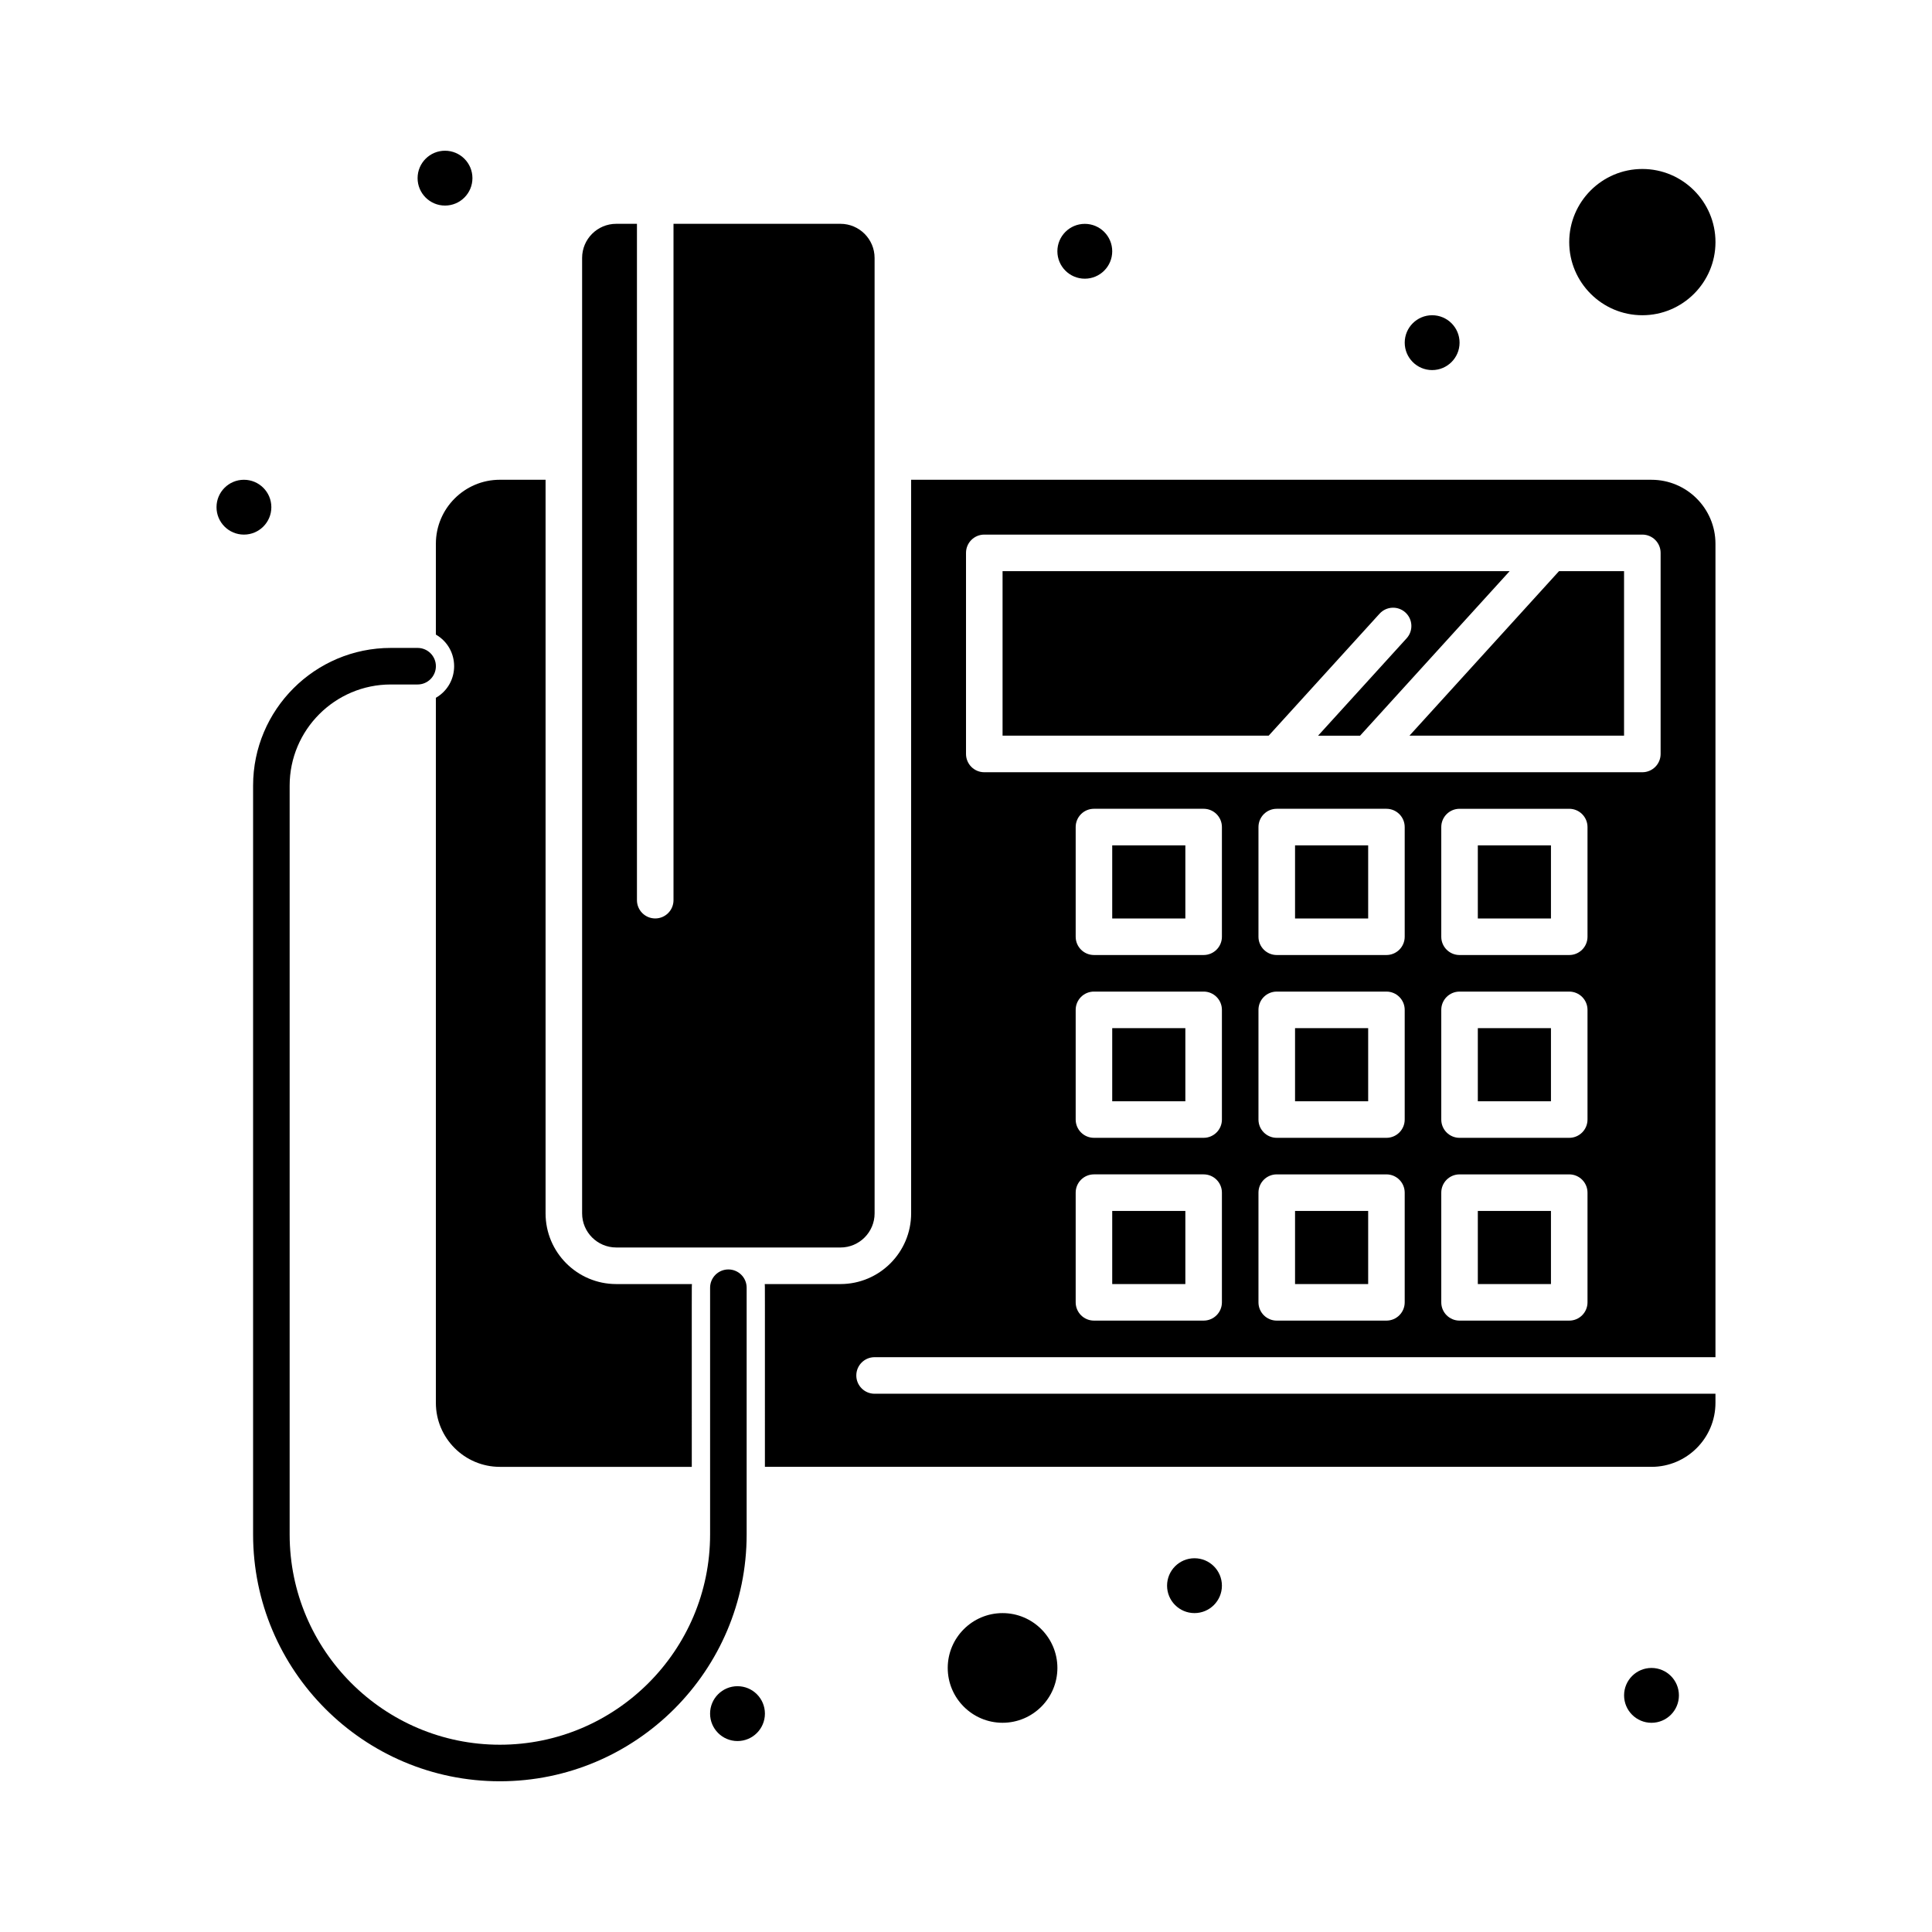 <?xml version="1.0" encoding="UTF-8"?>
<!-- Uploaded to: ICON Repo, www.iconrepo.com, Generator: ICON Repo Mixer Tools -->
<svg fill="#000000" width="800px" height="800px" version="1.1" viewBox="144 144 512 512" xmlns="http://www.w3.org/2000/svg">
 <g>
  <path d="m487.2 464.91h19.379v19.379h-19.379z"/>
  <path d="m438.75 416.47h19.379v19.379h-19.379z"/>
  <path d="m438.75 368.03h19.379v19.379h-19.379z"/>
  <path d="m487.2 416.47h19.379v19.379h-19.379z"/>
  <path d="m487.2 368.03h19.379v19.379h-19.379z"/>
  <path d="m438.75 464.91h19.379v19.379h-19.379z"/>
  <path d="m409.69 571.49c-8.012 0-14.531 6.519-14.531 14.531 0 8.016 6.519 14.531 14.531 14.531s14.531-6.519 14.531-14.531-6.519-14.531-14.531-14.531z"/>
  <path d="m535.64 416.47h19.379v19.379h-19.379z"/>
  <path d="m307.31 474.6h59.426c4.984 0 9.043-4.059 9.043-9.043l-0.004-253.2c0-4.984-4.055-9.043-9.043-9.043h-44.246v179.24c0 2.676-2.168 4.844-4.844 4.844s-4.844-2.168-4.844-4.844v-179.24h-5.488c-4.992 0-9.043 4.043-9.043 9.043v253.2c0 4.984 4.055 9.039 9.043 9.039z"/>
  <path d="m535.64 464.91h19.379v19.379h-19.379z"/>
  <path d="m409.69 295.36v43.598h70.523l29.387-32.324c1.801-1.98 4.863-2.125 6.844-0.324 1.98 1.801 2.125 4.863 0.328 6.844l-23.465 25.809h11.129l39.633-43.598z"/>
  <path d="m517.52 338.96h56.871v-43.602h-17.234z"/>
  <path d="m579.24 227.54c10.684 0 19.379-8.695 19.379-19.379s-8.691-19.379-19.379-19.379c-10.684 0-19.379 8.695-19.379 19.379 0 10.688 8.695 19.379 19.379 19.379z"/>
  <path d="m535.64 368.03h19.379v19.379h-19.379z"/>
  <path d="m530.8 234.81c0 4.012-3.254 7.266-7.269 7.266-4.012 0-7.266-3.254-7.266-7.266 0-4.016 3.254-7.269 7.266-7.269 4.016 0 7.269 3.254 7.269 7.269"/>
  <path d="m438.75 210.59c0 4.012-3.254 7.266-7.266 7.266-4.016 0-7.269-3.254-7.269-7.266 0-4.012 3.254-7.266 7.269-7.266 4.012 0 7.266 3.254 7.266 7.266"/>
  <path d="m269.2 191.21c0 4.016-3.254 7.269-7.269 7.269-4.012 0-7.266-3.254-7.266-7.269 0-4.012 3.254-7.266 7.266-7.266 4.016 0 7.269 3.254 7.269 7.266"/>
  <path d="m588.93 593.29c0 4.016-3.254 7.269-7.266 7.269-4.012 0-7.266-3.254-7.266-7.269 0-4.012 3.254-7.266 7.266-7.266 4.012 0 7.266 3.254 7.266 7.266"/>
  <path d="m467.82 564.22c0 4.012-3.254 7.266-7.269 7.266-4.012 0-7.266-3.254-7.266-7.266 0-4.016 3.254-7.269 7.266-7.269 4.016 0 7.269 3.254 7.269 7.269"/>
  <path d="m346.71 598.13c0 4.012-3.254 7.266-7.266 7.266-4.016 0-7.266-3.254-7.266-7.266 0-4.016 3.25-7.269 7.266-7.269 4.012 0 7.266 3.254 7.266 7.269"/>
  <path d="m215.91 278.41c0 4.012-3.254 7.266-7.266 7.266-4.016 0-7.266-3.254-7.266-7.266s3.25-7.266 7.266-7.266c4.012 0 7.266 3.254 7.266 7.266"/>
  <path d="m259.51 288.09v24.082c6.449 3.742 6.457 13.008 0 16.754v186.85c0 9.348 7.609 16.957 16.957 16.957h50.863c0.02-50.27-0.043-47.52 0.051-48.441h-20.07c-10.328 0-18.73-8.402-18.73-18.73v-194.42h-12.113c-9.348 0-16.957 7.606-16.957 16.953z"/>
  <path d="m581.66 271.14h-196.2v194.42c0 10.328-8.402 18.73-18.73 18.73h-20.074c0.094 0.926 0.031-1.82 0.051 48.441h234.95c9.348 0 16.957-7.606 16.957-16.957v-2.418h-222.84c-2.676 0-4.844-2.168-4.844-4.844s2.168-4.844 4.844-4.844h222.84v-215.57c0-9.348-7.606-16.953-16.957-16.953zm-113.84 217.99c0 2.676-2.168 4.844-4.844 4.844h-29.066c-2.676 0-4.844-2.168-4.844-4.844v-29.066c0-2.676 2.168-4.844 4.844-4.844h29.066c2.676 0 4.844 2.168 4.844 4.844zm0-48.441c0 2.676-2.168 4.844-4.844 4.844h-29.066c-2.676 0-4.844-2.168-4.844-4.844v-29.066c0-2.676 2.168-4.844 4.844-4.844h29.066c2.676 0 4.844 2.168 4.844 4.844zm0-48.445c0 2.676-2.168 4.844-4.844 4.844h-29.066c-2.676 0-4.844-2.168-4.844-4.844v-29.066c0-2.676 2.168-4.844 4.844-4.844h29.066c2.676 0 4.844 2.168 4.844 4.844zm48.441 96.887c0 2.676-2.168 4.844-4.844 4.844h-29.066c-2.676 0-4.844-2.168-4.844-4.844v-29.066c0-2.676 2.168-4.844 4.844-4.844h29.066c2.676 0 4.844 2.168 4.844 4.844zm0-48.441c0 2.676-2.168 4.844-4.844 4.844h-29.066c-2.676 0-4.844-2.168-4.844-4.844v-29.066c0-2.676 2.168-4.844 4.844-4.844h29.066c2.676 0 4.844 2.168 4.844 4.844zm0-48.445c0 2.676-2.168 4.844-4.844 4.844h-29.066c-2.676 0-4.844-2.168-4.844-4.844v-29.066c0-2.676 2.168-4.844 4.844-4.844h29.066c2.676 0 4.844 2.168 4.844 4.844zm48.445 96.887c0 2.676-2.168 4.844-4.844 4.844h-29.066c-2.676 0-4.844-2.168-4.844-4.844v-29.066c0-2.676 2.168-4.844 4.844-4.844h29.066c2.676 0 4.844 2.168 4.844 4.844zm0-48.441c0 2.676-2.168 4.844-4.844 4.844h-29.066c-2.676 0-4.844-2.168-4.844-4.844v-29.066c0-2.676 2.168-4.844 4.844-4.844h29.066c2.676 0 4.844 2.168 4.844 4.844zm0-48.445c0 2.676-2.168 4.844-4.844 4.844h-29.066c-2.676 0-4.844-2.168-4.844-4.844v-29.066c0-2.676 2.168-4.844 4.844-4.844h29.066c2.676 0 4.844 2.168 4.844 4.844zm19.375-48.441c0 2.676-2.168 4.844-4.844 4.844h-174.39c-2.676 0-4.844-2.168-4.844-4.844v-53.289c0-2.676 2.168-4.844 4.844-4.844h174.39c2.676 0 4.844 2.168 4.844 4.844z"/>
  <path d="m341.87 485.26c0-2.676-2.168-4.844-4.844-4.844-2.676 0-4.844 2.168-4.844 4.844v65.398c0 30.719-24.992 55.711-55.711 55.711s-55.711-24.992-55.711-55.711v-198.46c0-14.777 12.027-26.805 26.805-26.805h7.106c2.676 0 4.844-2.168 4.844-4.844s-2.168-4.844-4.844-4.844h-7.106c-20.121 0-36.492 16.371-36.492 36.492v198.46c0 36.062 29.34 65.398 65.398 65.398 36.062 0 65.398-29.336 65.398-65.398z"/>
 </g>
</svg>